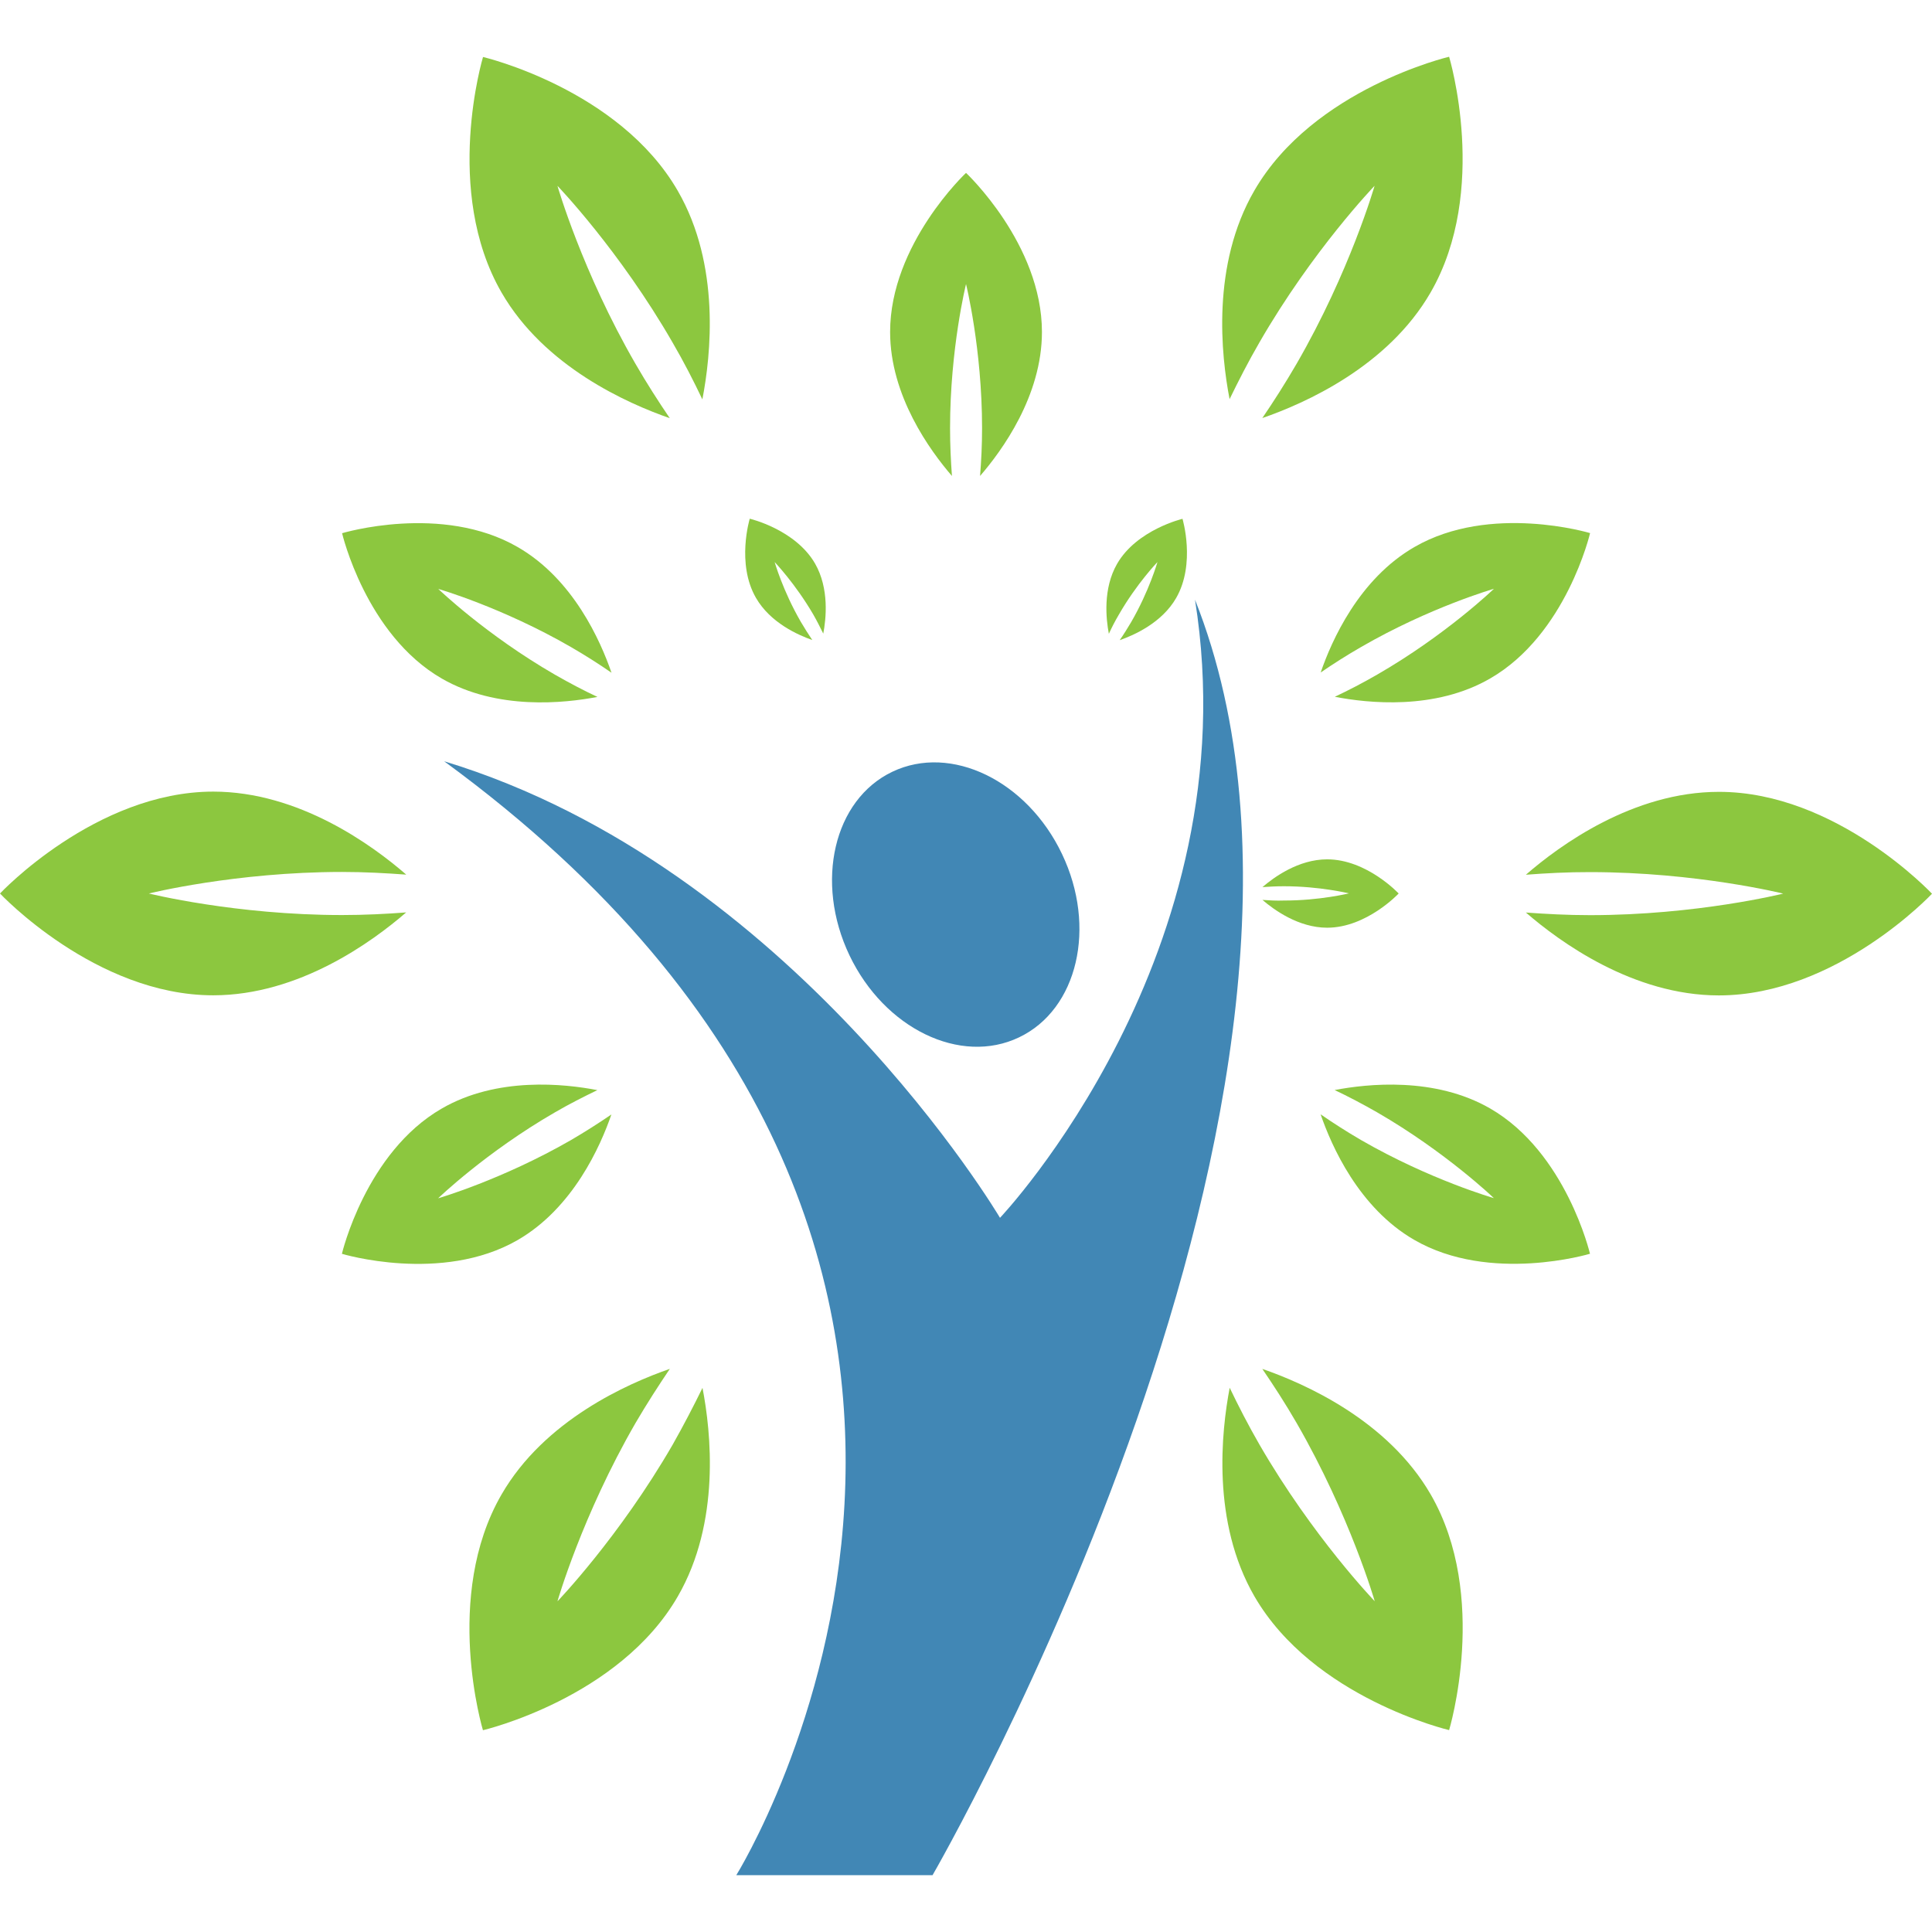 <svg width="72" height="72" viewBox="0 0 72 72" fill="none" xmlns="http://www.w3.org/2000/svg">
<path d="M37.977 38.659C40.165 37.616 40.879 34.55 39.578 31.826C38.276 29.093 35.444 27.717 33.257 28.76C31.069 29.802 30.355 32.869 31.657 35.602C32.96 38.331 35.791 39.706 37.977 38.659Z" fill="#4187B5"/>
<path d="M44.534 22.349C46.637 35.515 37.267 45.385 37.267 45.385C37.267 45.385 29.542 32.314 16.552 28.37C41.821 46.847 27.439 69.883 27.439 69.883H34.753C34.753 69.883 51.757 40.541 44.534 22.349Z" fill="#4187B5"/>
<path d="M30.272 23.852C30.131 23.642 29.987 23.419 29.843 23.172C29.175 22.018 28.869 20.946 28.869 20.946C28.869 20.946 29.64 21.753 30.309 22.901C30.448 23.145 30.569 23.385 30.681 23.613C30.786 23.063 30.909 21.934 30.375 21.003C29.638 19.727 27.941 19.331 27.941 19.331C27.941 19.331 27.434 21.001 28.171 22.278C28.705 23.209 29.745 23.668 30.272 23.852Z" fill="#8CC73F"/>
<path d="M47.048 33.537C47.472 33.902 48.389 34.573 49.459 34.573C50.933 34.573 52.124 33.298 52.124 33.298C52.124 33.298 50.935 32.025 49.459 32.025C48.389 32.025 47.472 32.695 47.048 33.06C47.301 33.042 47.566 33.028 47.851 33.028C49.183 33.028 50.272 33.293 50.272 33.293C50.272 33.293 49.183 33.562 47.851 33.56C47.563 33.571 47.301 33.555 47.048 33.537Z" fill="#8CC73F"/>
<path d="M41.696 22.906C42.359 21.751 43.135 20.946 43.135 20.946C43.135 20.946 42.827 22.023 42.159 23.177C42.017 23.419 41.874 23.647 41.728 23.857C42.261 23.672 43.3 23.211 43.831 22.287C44.57 21.008 44.068 19.335 44.068 19.335C44.068 19.335 42.366 19.739 41.632 21.01C41.098 21.936 41.217 23.063 41.324 23.62C41.429 23.389 41.552 23.15 41.696 22.906Z" fill="#8CC73F"/>
<path d="M35.406 15.956C35.406 12.988 36.001 10.586 36.001 10.586C36.001 10.586 36.599 12.993 36.599 15.956C36.599 16.584 36.569 17.177 36.524 17.738C37.34 16.796 38.83 14.754 38.83 12.372C38.83 9.096 36.001 6.443 36.001 6.443C36.001 6.443 33.172 9.096 33.172 12.372C33.172 14.754 34.662 16.794 35.476 17.738C35.435 17.177 35.406 16.586 35.406 15.956Z" fill="#8CC73F"/>
<path d="M16.465 25.288C18.53 26.478 21.039 26.207 22.265 25.972C21.758 25.735 21.227 25.456 20.686 25.146C18.117 23.665 16.333 21.947 16.333 21.947C16.333 21.947 18.712 22.632 21.281 24.115C21.824 24.43 22.324 24.749 22.789 25.071C22.383 23.889 21.363 21.58 19.296 20.389C16.463 18.749 12.749 19.871 12.749 19.871C12.749 19.871 13.629 23.652 16.465 25.288Z" fill="#8CC73F"/>
<path d="M55.535 41.31C53.472 40.121 50.963 40.388 49.738 40.623C50.246 40.863 50.776 41.141 51.319 41.452C53.885 42.934 55.672 44.65 55.672 44.65C55.672 44.65 53.292 43.968 50.721 42.485C50.178 42.168 49.678 41.848 49.215 41.527C49.621 42.709 50.641 45.015 52.704 46.206C55.537 47.846 59.254 46.724 59.254 46.724C59.254 46.724 58.368 42.946 55.535 41.31Z" fill="#8CC73F"/>
<path d="M22.785 41.533C22.319 41.851 21.822 42.17 21.279 42.487C18.71 43.966 16.328 44.657 16.328 44.657C16.328 44.657 18.112 42.937 20.681 41.454C21.227 41.137 21.756 40.87 22.262 40.626C21.04 40.388 18.525 40.117 16.463 41.312C13.627 42.948 12.742 46.726 12.742 46.726C12.742 46.726 16.456 47.849 19.292 46.213C21.359 45.017 22.379 42.711 22.785 41.533Z" fill="#8CC73F"/>
<path d="M49.218 25.062C49.681 24.744 50.18 24.425 50.728 24.11C53.294 22.627 55.674 21.943 55.674 21.943C55.674 21.943 53.892 23.661 51.321 25.142C50.778 25.456 50.246 25.73 49.745 25.967C50.965 26.205 53.479 26.478 55.537 25.283C58.375 23.645 59.258 19.867 59.258 19.867C59.258 19.867 55.546 18.747 52.713 20.385C50.643 21.576 49.621 23.884 49.218 25.062Z" fill="#8CC73F"/>
<path d="M24.961 15.585C24.537 14.962 24.106 14.291 23.684 13.561C21.694 10.12 20.775 6.926 20.775 6.926C20.775 6.926 23.079 9.317 25.066 12.767C25.488 13.492 25.851 14.202 26.175 14.884C26.494 13.244 26.857 9.879 25.26 7.114C23.065 3.31 18.001 2.124 18.001 2.124C18.001 2.124 16.497 7.102 18.692 10.903C20.289 13.67 23.387 15.037 24.961 15.585Z" fill="#8CC73F"/>
<path d="M47.043 51.015C47.468 51.638 47.903 52.307 48.323 53.034C50.315 56.488 51.232 59.673 51.232 59.673C51.232 59.673 48.928 57.28 46.936 53.835C46.516 53.105 46.151 52.395 45.827 51.718C45.515 53.358 45.15 56.717 46.745 59.484C48.941 63.285 54.004 64.476 54.004 64.476C54.004 64.476 55.514 59.493 53.317 55.692C51.716 52.927 48.62 51.56 47.043 51.015Z" fill="#8CC73F"/>
<path d="M12.749 34.101C8.772 34.101 5.548 33.298 5.548 33.298C5.548 33.298 8.772 32.495 12.749 32.495C13.593 32.495 14.389 32.54 15.14 32.595C13.878 31.5 11.145 29.501 7.946 29.501C3.559 29.504 0 33.298 0 33.298C0 33.298 3.561 37.094 7.946 37.092C11.143 37.092 13.876 35.095 15.137 34.003C14.387 34.06 13.588 34.101 12.749 34.101Z" fill="#8CC73F"/>
<path d="M64.056 29.51C60.862 29.51 58.129 31.5 56.865 32.599C57.618 32.542 58.416 32.499 59.254 32.501C63.232 32.501 66.454 33.302 66.454 33.302C66.454 33.302 63.232 34.105 59.258 34.105C58.416 34.105 57.618 34.062 56.865 34.007C58.127 35.1 60.862 37.096 64.056 37.096C68.445 37.096 72 33.307 72 33.307C72 33.307 68.441 29.506 64.056 29.51Z" fill="#8CC73F"/>
<path d="M25.069 53.837C23.079 57.282 20.775 59.676 20.775 59.676C20.775 59.676 21.692 56.482 23.681 53.037C24.106 52.311 24.537 51.643 24.963 51.013C23.385 51.56 20.287 52.929 18.69 55.697C16.492 59.498 17.998 64.48 17.998 64.48C17.998 64.48 23.065 63.294 25.26 59.493C26.859 56.726 26.497 53.358 26.18 51.722C25.849 52.398 25.486 53.1 25.069 53.837Z" fill="#8CC73F"/>
<path d="M46.936 12.76C48.923 9.315 51.227 6.924 51.227 6.924C51.227 6.924 50.31 10.116 48.319 13.559C47.899 14.282 47.468 14.957 47.043 15.58C48.62 15.035 51.718 13.666 53.313 10.901C55.51 7.1 54.004 2.115 54.004 2.115C54.004 2.115 48.941 3.304 46.745 7.104C45.141 9.872 45.506 13.237 45.823 14.875C46.151 14.202 46.512 13.492 46.936 12.76Z" fill="#8CC73F"/>
</svg>
